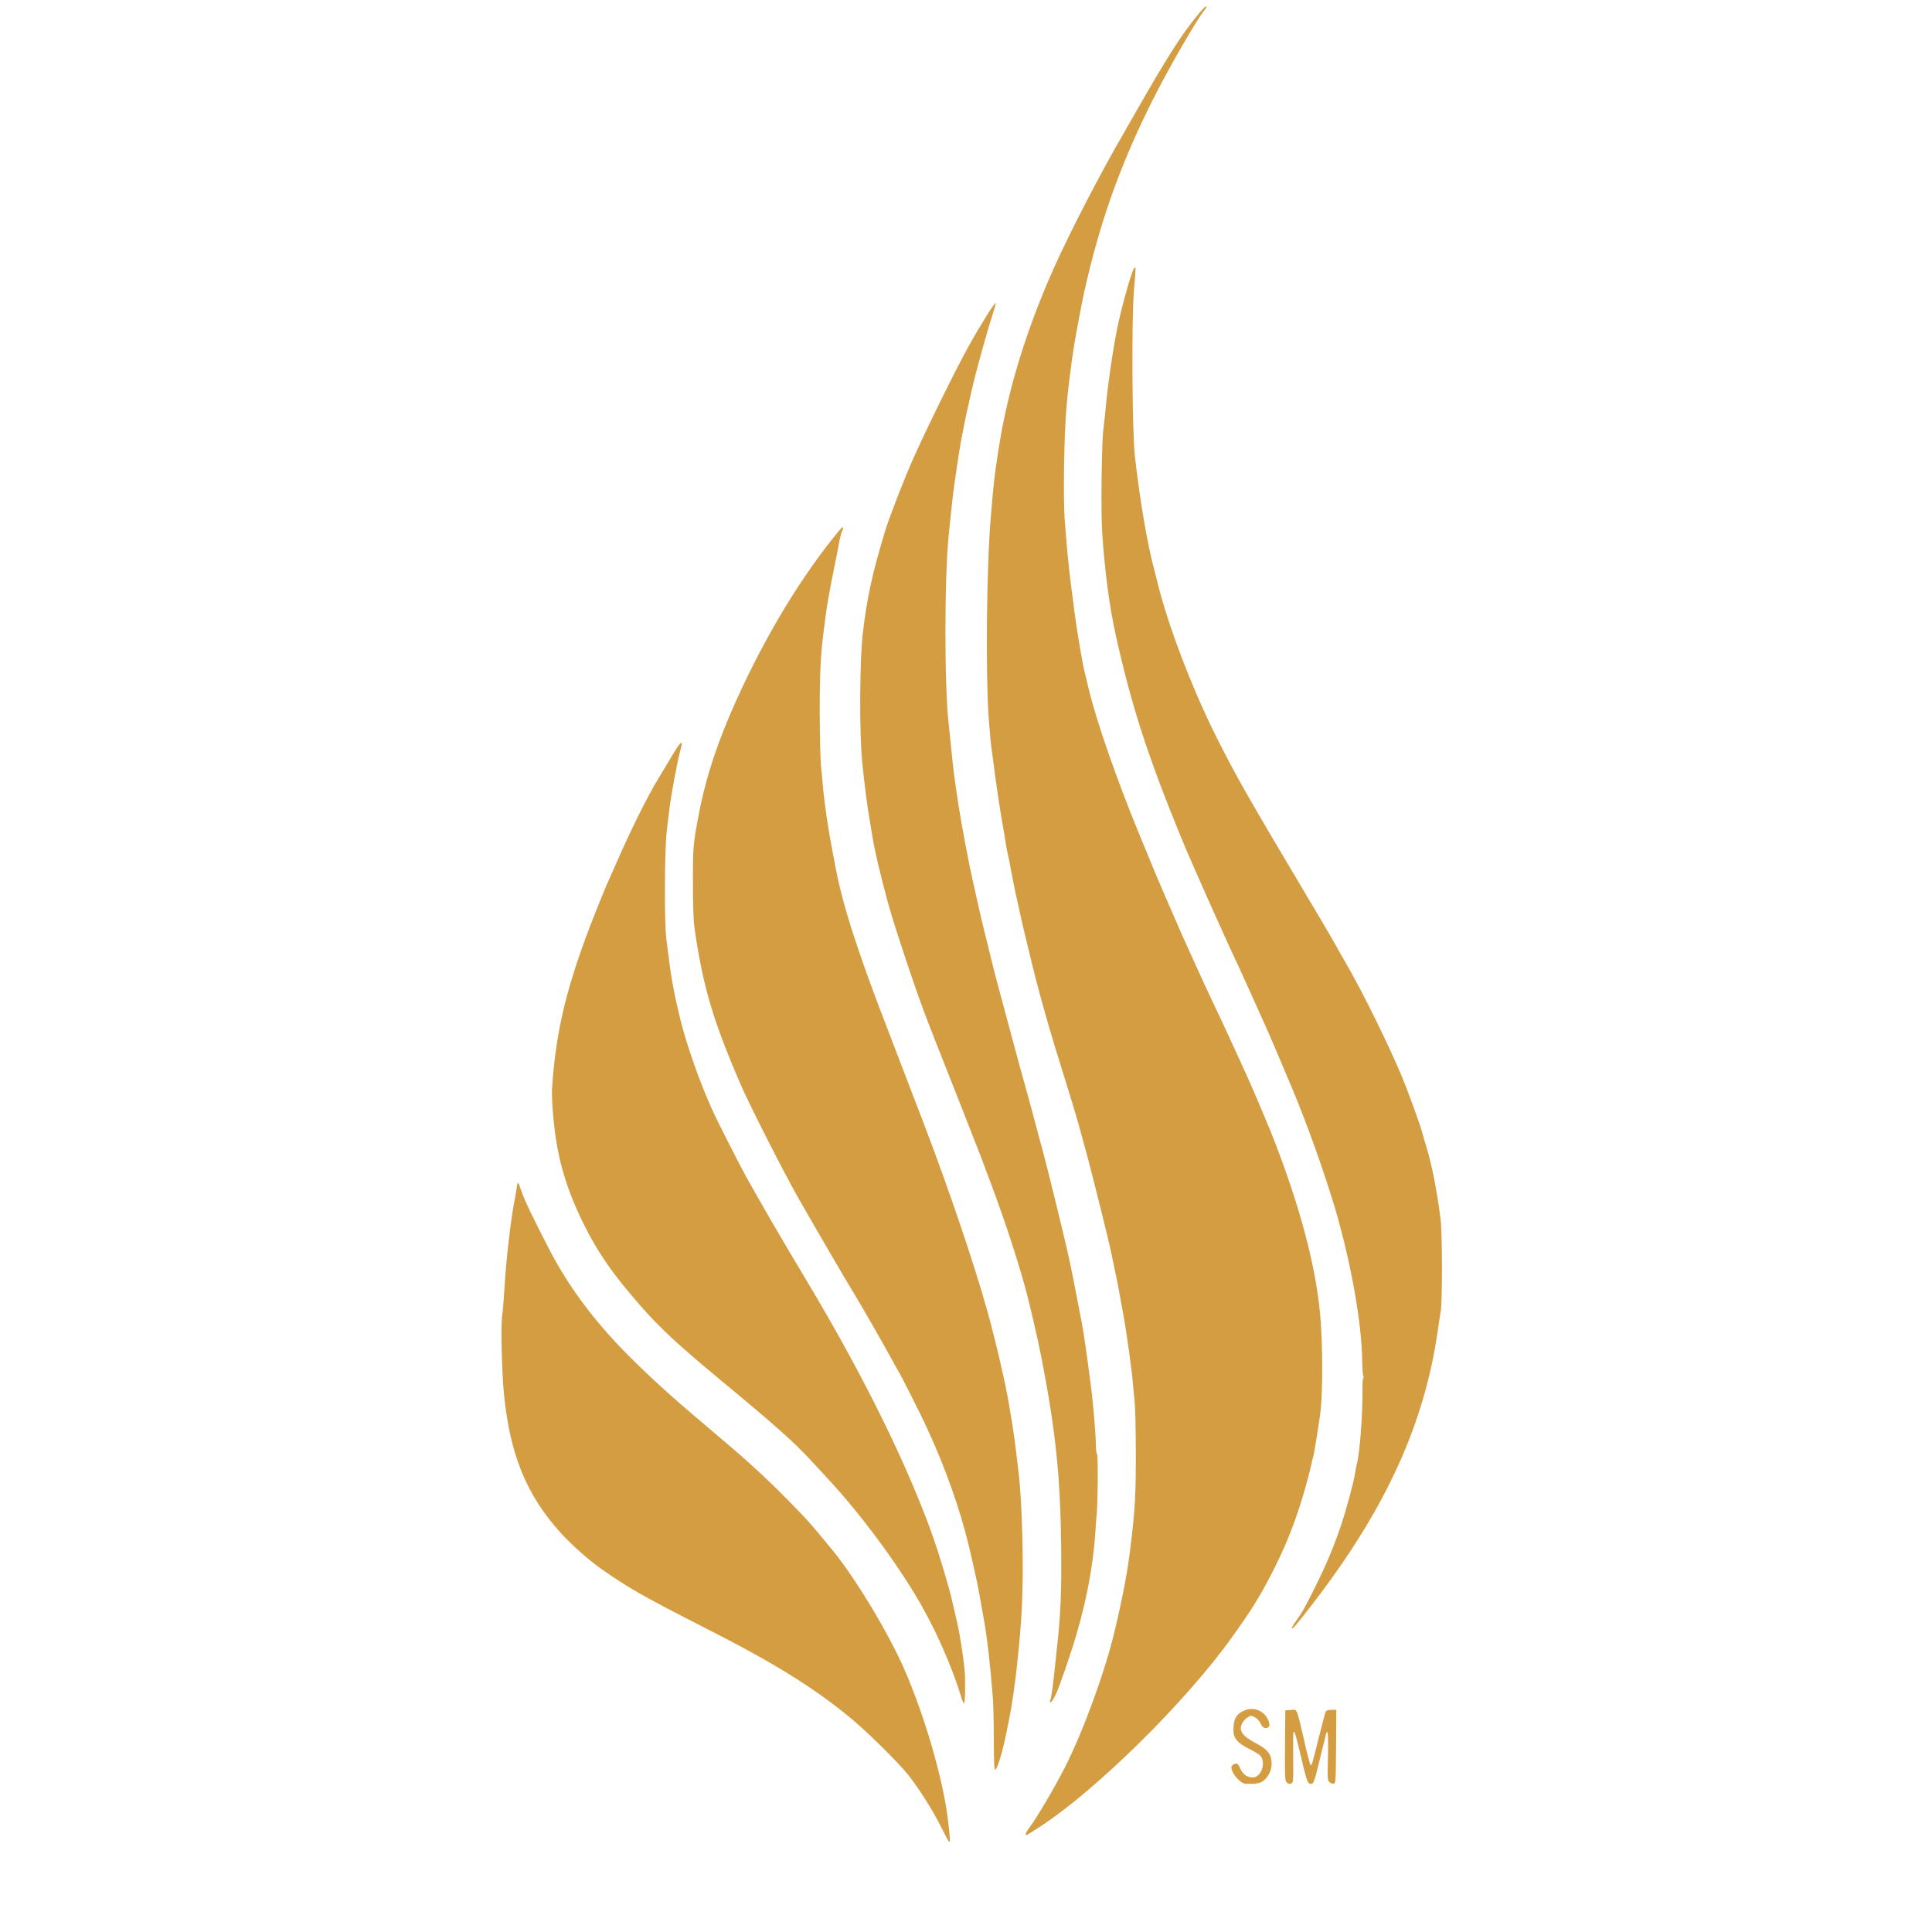 <?xml version="1.0" encoding="utf-8"?>
<!DOCTYPE svg PUBLIC "-//W3C//DTD SVG 1.0//EN" "http://www.w3.org/TR/2001/REC-SVG-20010904/DTD/svg10.dtd">
<svg version="1.0" xmlns="http://www.w3.org/2000/svg" width="900px" height="900px" viewBox="0 0 900 900" preserveAspectRatio="xMidYMid meet">
 <rect x="0" y="0" width="900" height="900" fill="#333333" stroke="none"/>
 <g fill="#ffffff">
  <path d="M0 450 l0 -450 450 0 450 0 0 450 0 450 -450 0 -450 0 0 -450z m439 391.40 c-3.95 -20.45 -11.50 -44.80 -19.70 -63.35 -7.35 -16.55 -22.70 -41.95 -32.90 -54.30 -11 -13.40 -11.25 -13.65 -21.85 -24.45 -9 -9.15 -18.40 -17.75 -30.05 -27.55 -21.45 -18.10 -28.95 -24.80 -40.45 -36 -17.45 -17.10 -30.15 -33.85 -39.70 -52.25 -4.80 -9.35 -11.15 -22.10 -11.85 -23.90 -0.35 -0.90 -0.70 -1.55 -0.80 -1.50 -0.25 0.30 -1.70 9.20 -2.45 15.25 -1.55 12.40 -2.25 19.20 -2.75 28.15 -0.30 5.10 -0.75 10.60 -1 12.25 -1.05 6.60 0.35 35.75 2.25 46.25 4 22 11.25 37.35 24.65 52.25 4.80 5.40 13.45 13.10 19.10 17.05 13.10 9.15 19.50 12.80 48.25 27.45 32.60 16.55 51.10 28.05 68.50 42.50 7.25 6 21.90 20.50 26.25 25.95 3.80 4.80 11.25 16.05 13.55 20.55 2.15 4.15 2.40 3.15 0.95 -4.35z m52.30 2.25 c11.15 -8.40 17.60 -13.90 28.70 -24.40 22.05 -20.90 40.45 -41.30 52.55 -58.25 8.95 -12.50 12.50 -18.20 18.10 -29 8.90 -17.10 14.80 -33.75 19.85 -56 0.25 -1.25 0.95 -5.15 1.50 -8.75 0.55 -3.55 1.25 -8.05 1.60 -10 0.95 -5.60 0.75 -38.95 -0.30 -46.25 -3 -20.75 -5.55 -31.95 -12.35 -53.40 -2.35 -7.40 -7.65 -22.05 -10.35 -28.60 -5.95 -14.35 -9.05 -21.55 -12.35 -28.75 -2 -4.40 -4.25 -9.35 -5 -11 -1.40 -3.10 -7.15 -15.35 -11.10 -23.75 -1.25 -2.60 -3.95 -8.45 -6 -13 -2.05 -4.55 -4.30 -9.50 -5 -11 -0.70 -1.50 -2.85 -6.35 -4.75 -10.75 -1.90 -4.40 -4.45 -10.25 -5.65 -13 -1.20 -2.75 -3.60 -8.35 -5.30 -12.50 -1.65 -4.10 -3.95 -9.65 -5.05 -12.25 -11.40 -27.45 -21.25 -55.70 -24.90 -71.25 -0.60 -2.45 -1.35 -5.75 -1.75 -7.25 -1.10 -4.50 -3.85 -20.80 -4.75 -28.25 -0.25 -2.20 -0.95 -7.60 -1.55 -12 -1.15 -9 -2.15 -19.05 -3 -31.25 -0.70 -10.45 -0.25 -42 0.75 -54 0.70 -7.90 1.10 -11.10 2.85 -24.25 0.80 -6 3.80 -22.30 5.45 -29.85 6.15 -27.90 14.40 -52.45 26 -77.50 1.85 -4.10 3.35 -7.40 3.25 -7.40 -0.05 0 -1.55 2.55 -3.25 5.65 -1.75 3.05 -3.75 6.60 -4.50 7.85 -5 8.20 -18.05 32.70 -24.85 46.50 -17.25 35.25 -27.80 66.35 -32.90 97.25 -2.30 14.15 -2.75 17.65 -4.25 35.75 -1.90 22.75 -2.35 72 -0.85 91 0.45 5.90 1 11.30 1.10 12 0.15 0.70 0.60 3.95 1 7.25 0.90 7.85 2.90 21.45 4.25 29 0.60 3.30 1.30 7.45 1.55 9.25 0.25 1.75 0.70 4 0.95 5 0.25 0.95 0.80 3.80 1.25 6.25 0.45 2.50 1.15 6.10 1.55 8 0.45 1.95 1.10 4.95 1.45 6.75 1.20 5.60 3.35 15.15 4.05 17.75 0.35 1.40 1 4.10 1.45 6 3.35 14.50 8.55 33.35 14 50.75 4.80 15.30 8.20 26.55 9.75 32.25 2.10 7.60 2.45 9 3.75 13.75 2.90 10.90 9.85 38.90 10.75 43.35 0.25 1.30 1.05 5.10 1.75 8.40 1.15 5.25 1.80 8.75 4.20 22 0.30 1.65 1 6.05 1.55 9.75 3.50 23.50 4.15 32.10 4.15 55.75 0 20.85 -0.35 26.85 -2.65 46 -1.60 13.05 -5.45 32.10 -9.35 46 -3.60 13 -9.50 29.55 -15.65 44 -3.80 8.95 -9.85 20.40 -16.30 30.90 -1.50 2.40 -2.55 4.35 -2.30 4.35 0.20 0 3.30 -2.20 6.90 -4.85z m109.55 -25.25 c-0.35 -12.80 -0.25 -13.40 1.70 -13.40 1.70 0 1.80 -0.60 0.65 -4.45 -0.65 -2.20 -0.90 -2.60 -1.85 -2.45 -1.10 0.15 -1.10 0.15 -1.25 14.40 -0.05 7.85 0 14.75 0.15 15.40 0.70 2.90 0.90 0.25 0.60 -9.50z m19.90 -20.35 c-0.75 -0.70 -2 1 -2.55 3.50 -0.85 3.55 -0.90 3.45 0.50 3.45 1.70 0 1.90 1.65 1.50 12.30 -0.20 5 -0.15 9.70 0.10 10.50 0.30 0.95 0.50 -4 0.60 -14 0.05 -8.50 0 -15.60 -0.15 -15.75z m-9.30 27.85 c0.45 -1.85 0.40 -1.90 -0.80 -1.90 -1.20 0 -1.25 0.10 -0.90 1.85 0.40 2.10 0.85 3.15 1.05 2.40 0.10 -0.30 0.35 -1.35 0.65 -2.35z m-20.85 -4.35 c0 -1.10 -0.30 -2.45 -0.60 -2.90 -0.55 -0.85 -0.55 -0.85 -0.30 0 0.15 0.50 0.30 1.95 0.30 3.20 0 1.30 0.15 2.20 0.30 2 0.20 -0.15 0.30 -1.20 0.30 -2.30z m-124.70 -9.40 c0.95 -4 1.80 -8.10 3.10 -14.90 2.25 -11.60 4.65 -33.50 5.50 -49.25 0.90 -18 0.25 -45.75 -1.50 -60.50 -1.95 -16.65 -2.05 -17.40 -4.50 -32 -5 -30.15 -19.20 -76.90 -39.15 -129.25 -7.10 -18.60 -13.90 -36.30 -16.10 -42 -14.95 -38.45 -22.20 -60.90 -25.55 -78.85 -0.45 -2.30 -1.10 -5.70 -1.45 -7.65 -1.90 -9.65 -3.65 -21.70 -4.30 -28.75 -0.20 -2.60 -0.65 -7.45 -1 -10.75 -0.35 -3.50 -0.60 -14.65 -0.60 -26.75 0 -20.20 0.40 -28.45 2.15 -41.25 0.25 -1.90 0.60 -4.75 0.80 -6.25 0.40 -3.40 2.75 -16.30 4.45 -24.25 0.70 -3.30 1.25 -6.20 1.25 -6.45 0 -1.60 -16.35 21.90 -23.10 33.20 -7 11.75 -15 27.15 -21.30 41 -10.35 22.80 -15.50 39.80 -19.40 63.75 -1.10 6.75 -1.25 31.65 -0.25 39 2.25 15.90 4.65 26.90 8.70 40 3.55 11.20 5.95 17.45 12.90 33.50 4.20 9.70 20.25 41.25 26.85 52.85 9.45 16.55 20.80 36 26.35 45.15 4.45 7.40 13.40 23.05 18.15 31.75 0.95 1.80 1.90 3.50 2.10 3.75 0.90 1.25 10.70 20.65 13.45 26.75 8.65 18.80 15.15 37.20 19.40 54.75 2.40 10.05 4.50 19.75 5.40 25.25 0.40 2.35 1.05 6.15 1.50 8.45 1.55 8.45 3.05 21.40 4.25 36.80 0.25 3.05 0.45 10.40 0.45 16.40 0.05 5.95 0.15 10.85 0.25 10.85 0.10 0 0.65 -1.95 1.20 -4.35z m-19.15 -41.90 c-0.75 -4.65 -1.85 -10.75 -2.50 -13.50 -0.65 -2.75 -1.70 -7.15 -2.25 -9.75 -1.40 -6.15 -5.85 -21 -8.75 -29.25 -11.75 -33.30 -32.55 -75.55 -58.60 -119 -12.10 -20.20 -20.90 -35.35 -28.65 -49.25 -3.10 -5.55 -13.55 -26.15 -15.85 -31.30 -5.60 -12.35 -11.80 -29.95 -14.70 -41.70 -2.60 -10.55 -4.35 -19.70 -5.40 -28.75 -0.25 -1.90 -0.75 -5.75 -1.10 -8.50 -1.05 -7.90 -0.95 -44.95 0.15 -54 0.50 -3.85 0.95 -7.80 1.10 -8.75 0.40 -3.70 1.80 -12.45 2.70 -16.85 0.50 -2.55 0.85 -4.65 0.80 -4.65 -0.05 0 -1.05 1.65 -2.20 3.65 -1.20 1.95 -2.75 4.60 -3.50 5.85 -5.10 8.50 -12 22.30 -18.60 37.25 -2.20 4.95 -4.30 9.75 -4.70 10.65 -0.40 0.85 -1.80 4.15 -3.05 7.25 -14.60 35.65 -20.20 56.65 -22.65 84.15 -0.95 10.80 1.05 27.55 4.95 40.95 5.25 18.15 14.15 35.10 27.20 51.75 11.45 14.60 22.65 25.50 45.60 44.55 25.80 21.35 34.80 29.35 43.20 38.50 3.15 3.40 6.75 7.35 8 8.70 10.05 10.85 22.25 26.35 31.25 39.65 12.55 18.60 20.60 34.20 27.40 53.10 l1.15 3.25 0.15 -2.75 c0.10 -1.50 -0.45 -6.55 -1.15 -11.25z m51 -3.25 c8.10 -24.75 11.35 -45.55 12.10 -76.45 0.15 -7.75 0.10 -11.30 -0.30 -11.70 -0.30 -0.30 -0.55 -2.15 -0.55 -4.10 0 -4.45 -1.25 -19.65 -2.30 -27.50 -1.85 -14.50 -3.30 -24.40 -4.25 -29.50 -2.80 -14.75 -5.15 -26.65 -6.55 -32.75 -1.90 -8.50 -10.15 -42.15 -11.40 -46.50 -0.50 -1.80 -2.10 -7.65 -3.50 -13 -1.40 -5.35 -3 -11.20 -3.50 -13 -1.75 -6.10 -5.90 -21.25 -9.75 -35.75 -2.10 -7.95 -4.15 -15.50 -4.50 -16.75 -0.40 -1.25 -1.95 -7.40 -3.50 -13.75 -1.55 -6.30 -3.10 -12.75 -3.50 -14.25 -0.40 -1.50 -1.40 -5.90 -2.25 -9.75 -0.85 -3.85 -1.85 -8.35 -2.25 -10 -3.95 -16.95 -8.35 -43.90 -10 -60.75 -0.45 -4.55 -1 -10.15 -1.30 -12.50 -2.10 -18 -2.10 -71.35 0.05 -91.85 0.30 -2.70 0.85 -8.25 1.30 -12.40 0.70 -6.90 1.50 -12.60 3.45 -25.25 2.10 -13.70 7.10 -35.50 11.50 -50.45 0.95 -3.15 1.50 -5.50 1.25 -5.25 -2.45 2.45 -22.90 42.85 -31.35 61.95 -4.20 9.45 -10.95 26.90 -12.90 33.35 -5.85 19.25 -8.35 30.70 -10.30 47.65 -1.45 12.35 -1.60 43.45 -0.30 56.75 1.15 11.25 2.10 18.70 3.40 26.50 0.55 3.45 1.20 7.40 1.45 8.75 1.05 6.35 3.45 16.65 7 29.75 3.05 11.30 14 44.05 18.75 56 0.90 2.35 2.70 6.85 3.90 10 1.25 3.15 6.10 15.50 10.80 27.35 4.70 11.90 9.20 23.40 10 25.50 0.80 2.15 3.10 8.40 5.20 13.90 5.85 15.75 10.70 30.40 15.15 46 2 7.05 6.05 24.50 8 34.50 6.60 34.10 8.70 54.80 9.05 89.75 0.20 21.70 -0.30 33.50 -2.10 48.75 -0.40 3.30 -0.80 7.35 -0.95 9 l-0.20 3 1.20 -3.50 c0.70 -1.90 2.45 -7.20 3.95 -11.75z m121.35 -33.50 c27.15 -37.35 43.50 -75.65 49.15 -115 0.45 -3.15 1.05 -7.30 1.40 -9.25 0.80 -4.90 0.75 -33.60 -0.10 -40 -1.60 -12.70 -4.05 -25.20 -6.50 -33.25 -0.80 -2.60 -1.75 -5.75 -2.05 -7 -0.85 -3.30 -6.50 -18.85 -9.20 -25.40 -6.05 -14.65 -18.65 -40.25 -26.25 -53.30 -1.30 -2.20 -3.25 -5.60 -4.30 -7.55 -1.05 -1.90 -4.30 -7.55 -7.25 -12.50 -35.40 -59.55 -38.95 -65.80 -48.65 -85 -11.55 -22.95 -23.10 -53.25 -27.80 -73.05 -0.25 -1.10 -0.90 -3.65 -1.45 -5.70 -1.45 -5.40 -4.95 -23.05 -6.10 -30.95 -3.65 -25 -3.75 -26.30 -3.75 -64.65 0 -18.60 -0.05 -33.80 -0.10 -33.75 -0.20 0.25 -3.75 14.85 -4.40 18.25 -1.95 9.95 -4.05 24.30 -4.95 33.85 -0.45 4.70 -1.05 10.40 -1.35 12.70 -0.80 6.60 -1.15 35.70 -0.50 44.80 1.30 18.45 3.40 34.60 6.35 47.75 7.10 32.20 14.80 56.05 30.35 94 4.30 10.55 19.95 45.65 26.50 59.50 0.95 2.05 2.75 6 4 8.75 1.25 2.75 4.40 9.85 7.10 15.75 4.20 9.35 7.30 16.60 14.50 33.75 15.85 37.80 26.95 76.60 31.05 108.50 0.85 7 1.90 23.45 1.80 28.50 -0.45 19.05 -1.65 34.55 -3.05 40.50 -0.30 1.10 -0.65 2.90 -0.80 4 -1.65 10.90 -9.85 35.50 -15.75 47.35 -1.85 3.70 -1.60 3.45 2.10 -1.60z"/>
 </g>
 <g fill="#d49d42">
  <path d="M438.40 851.10 c-3.55 -7.30 -10.25 -17.90 -15.40 -24.40 -4.35 -5.45 -19 -19.95 -26.25 -25.95 -17.40 -14.45 -35.90 -25.95 -68.50 -42.50 -28.75 -14.65 -35.15 -18.30 -48.25 -27.45 -5.65 -3.95 -14.30 -11.65 -19.10 -17.05 -15.70 -17.50 -23.30 -36.15 -26.10 -64 -1.05 -10.30 -1.55 -32.65 -0.85 -37.05 0.30 -1.90 0.75 -7.60 1.05 -12.70 0.80 -13.95 3.10 -33.25 5 -42.50 0.25 -1.25 0.55 -3.10 0.70 -4.15 0.20 -2.15 0.65 -2.85 1 -1.80 0.15 0.40 0.85 2.40 1.60 4.45 1.20 3.50 5.30 11.90 12.55 26 9.55 18.40 22.25 35.15 39.70 52.25 11.50 11.20 19 17.90 40.45 36 11.65 9.80 21.05 18.40 30.05 27.55 10.60 10.80 10.85 11.05 21.85 24.45 10.20 12.35 25.55 37.75 32.90 54.30 10 22.60 18.85 53.30 20.95 72.45 0.85 7.70 0.90 9 0.40 8.95 -0.25 0 -1.90 -3.10 -3.75 -6.85z"/>
  <path d="M477.80 854.55 c-0.15 -0.25 0.45 -1.40 1.35 -2.60 3.70 -4.90 12.10 -19.15 17.05 -28.90 8.45 -16.65 18.55 -44.30 23 -63.05 3.75 -15.70 5.95 -27.40 7.30 -38.25 2.30 -19 2.65 -25.15 2.60 -45.25 0 -10.60 -0.25 -21.30 -0.55 -23.75 -0.30 -2.50 -0.65 -6.20 -0.80 -8.25 -0.40 -5.45 -2.85 -23.25 -4.30 -31.25 -2.40 -13.25 -3.05 -16.75 -4.20 -22 -0.70 -3.30 -1.50 -7.10 -1.75 -8.40 -0.90 -4.45 -7.85 -32.45 -10.75 -43.35 -1.30 -4.75 -1.65 -6.15 -3.75 -13.75 -1.55 -5.70 -4.95 -16.95 -9.75 -32.25 -5.45 -17.40 -10.65 -36.25 -14 -50.75 -0.45 -1.90 -1.10 -4.60 -1.45 -6 -0.70 -2.60 -2.85 -12.15 -4.05 -17.75 -0.35 -1.80 -1 -4.80 -1.45 -6.75 -0.40 -1.90 -1.10 -5.50 -1.55 -8 -0.45 -2.45 -1 -5.30 -1.25 -6.25 -0.25 -1 -0.70 -3.25 -0.95 -5 -0.25 -1.80 -0.95 -5.95 -1.55 -9.25 -1.25 -7.10 -3.30 -20.70 -4.25 -28.75 -0.40 -3.15 -0.85 -6.30 -0.95 -7 -0.15 -0.70 -0.65 -6.30 -1.15 -12.50 -1.55 -19.65 -1.10 -70.80 0.85 -94 1.50 -18.10 1.95 -21.60 4.25 -35.75 4.25 -25.65 12.65 -52.75 25.15 -80.80 7.35 -16.50 21.90 -44.60 32.60 -62.95 1 -1.80 3.30 -5.70 5 -8.75 15.10 -26.50 21.90 -37.20 29.70 -46.60 2.70 -3.25 3.80 -4.25 3.80 -3.35 0 0.15 -0.60 1.05 -1.30 1.95 -4.35 5.75 -16.80 27.45 -24.20 42.25 -14.75 29.55 -24.40 56.70 -31.50 88.90 -1.65 7.55 -4.65 23.85 -5.45 29.85 -1.75 13.15 -2.15 16.35 -2.80 24.25 -1.05 12.20 -1.50 40.75 -0.80 51 0.85 12.20 1.85 22.25 3 31.25 0.60 4.40 1.30 9.80 1.55 12 0.90 7.45 3.65 23.75 4.75 28.25 0.40 1.50 1.15 4.80 1.75 7.25 3.65 15.55 13.50 43.80 24.90 71.25 1.10 2.60 3.40 8.15 5.05 12.25 1.70 4.15 4.10 9.75 5.30 12.50 1.20 2.75 3.75 8.60 5.65 13 1.90 4.40 4.05 9.25 4.75 10.75 0.70 1.50 2.95 6.45 5 11 2.05 4.55 4.75 10.40 6 13 3.95 8.40 9.70 20.65 11.10 23.75 0.75 1.65 3 6.60 5 11 3.30 7.20 6.40 14.40 12.35 28.75 1.05 2.60 3.40 8.70 5.15 13.50 11.20 30.85 17.20 56.55 18.25 78.75 0.75 14.35 0.50 31.80 -0.50 39 -1.05 7.45 -2.55 16.60 -3 18.75 -5.05 22.25 -10.95 38.90 -19.85 56 -5.60 10.80 -9.15 16.50 -18.10 29 -21.45 30.10 -63.55 71.60 -89.80 88.60 -6.45 4.15 -6.15 4 -6.45 3.45z"/>
  <path d="M577.20 829.30 c-2.45 -2.10 -4.15 -5.50 -3.35 -6.70 0.25 -0.50 1.05 -0.90 1.70 -1 1 -0.10 1.40 0.30 2.30 2.40 1.15 2.60 3.15 4 5.70 4 4 0 6.40 -6.90 3.50 -10.20 -0.45 -0.50 -2.70 -1.90 -5.05 -3.05 -6.30 -3.20 -7.85 -5.40 -7.35 -10.75 0.30 -3.60 1.55 -5.55 4.50 -6.95 3.60 -1.75 7.40 -1.05 10.10 1.80 1.75 1.90 2.70 5.05 1.70 5.70 -1.50 0.95 -2.70 0.45 -3.70 -1.65 -0.60 -1.30 -1.65 -2.40 -2.70 -2.95 -1.60 -0.85 -1.80 -0.85 -3.20 -0.05 -1.75 1 -3.35 3.40 -3.35 5.05 0 2.40 1.85 4.30 6.50 6.80 5.55 2.95 7.25 4.75 7.75 8.15 0.40 3 -0.25 5.60 -2 7.90 -1.85 2.45 -3.65 3.20 -7.65 3.20 -3.15 0 -3.55 -0.10 -5.40 -1.70z"/>
  <path d="M599.30 830.20 c-0.70 -0.70 -0.80 -2.75 -0.70 -17.10 l0.15 -16.35 2.60 -0.15 c3.15 -0.20 2.40 -2.15 7.15 18.40 0.90 3.70 1.75 6.95 2 7.20 0.50 0.55 0.65 0.10 3.95 -13.20 1.55 -6.20 3 -11.55 3.20 -11.85 0.25 -0.35 1.40 -0.65 2.65 -0.65 l2.20 0 -0.10 17.15 c-0.15 17 -0.15 17.10 -1.20 17.25 -0.60 0.10 -1.45 -0.25 -1.95 -0.75 -0.80 -0.80 -0.90 -1.80 -0.65 -11.15 0.15 -5.65 0.10 -10.80 -0.10 -11.50 -0.30 -1.15 -0.40 -1.10 -0.90 0.75 -0.30 1.10 -1.60 6.40 -2.90 11.75 -2.30 9.65 -2.80 11 -3.90 11 -1.70 -0.05 -2.05 -0.95 -5.30 -15 -1.75 -7.35 -2.45 -9.70 -2.95 -9.25 -0.15 0.20 -0.20 5.50 -0.15 11.85 0.15 9.20 0.05 11.60 -0.50 11.95 -1 0.65 -1.75 0.55 -2.60 -0.35z"/>
  <path d="M462.95 810.40 c0 -7.75 -0.20 -16.60 -0.45 -19.65 -1.20 -15.40 -2.70 -28.35 -4.25 -36.80 -0.45 -2.30 -1.10 -6.10 -1.50 -8.45 -0.90 -5.50 -3 -15.20 -5.40 -25.25 -4.25 -17.55 -10.75 -35.95 -19.40 -54.75 -2.75 -6.10 -12.55 -25.50 -13.45 -26.75 -0.20 -0.25 -1.15 -1.95 -2.10 -3.75 -4.75 -8.70 -13.70 -24.35 -18.15 -31.75 -5.55 -9.15 -16.90 -28.60 -26.35 -45.15 -6.60 -11.60 -22.65 -43.15 -26.85 -52.85 -12.95 -29.85 -17.75 -46.20 -21.60 -73.50 -0.40 -2.80 -0.65 -10.45 -0.65 -20.50 -0.05 -16.80 0.10 -18.25 2.80 -32.25 3.20 -16.90 8.85 -33.90 17.50 -53 13.95 -30.70 30.45 -57.90 48.15 -79.25 1.45 -1.75 2.10 -1.40 1.05 0.60 -0.40 0.85 -1.10 3.50 -1.50 5.95 -0.45 2.45 -1.25 6.60 -1.80 9.20 -1.45 6.80 -3.85 19.80 -4.20 23 -0.20 1.50 -0.55 4.35 -0.80 6.25 -1.70 12.45 -2.15 21.10 -2.15 39.75 0.05 10.80 0.30 21.90 0.60 25.25 0.35 3.30 0.80 8.15 1 10.75 0.65 7.05 2.40 19.10 4.30 28.75 0.35 1.95 1 5.35 1.45 7.65 3.35 17.95 10.60 40.40 25.55 78.85 2.20 5.70 9 23.40 16.10 42 11.55 30.30 23 64.20 29.10 86 3.75 13.45 8.50 33.85 10.05 43.25 2.45 14.60 2.55 15.35 4.50 32 1.75 14.85 2.45 44.80 1.50 63.50 -0.85 15.85 -3.35 38.25 -5.50 49.25 -0.30 1.40 -0.95 4.75 -1.50 7.50 -1.80 9.35 -4.35 17.80 -5.40 18.15 -0.45 0.15 -0.60 -3.35 -0.65 -14z"/>
  <path d="M447.80 790.65 c-4.50 -15 -12.85 -33.60 -21.55 -47.90 -10.85 -17.90 -26.05 -38.15 -39.80 -53 -1.25 -1.35 -4.85 -5.30 -8 -8.70 -8.40 -9.15 -17.40 -17.15 -43.20 -38.50 -18.85 -15.65 -27.50 -23.60 -36.25 -33.55 -13.75 -15.55 -21.05 -26.25 -28.05 -40.75 -7.90 -16.55 -11.70 -30.35 -13.25 -48.50 -0.70 -8 -0.75 -10.65 -0.25 -16.75 2.25 -27.35 8 -48.85 22.70 -84.85 1.25 -3.10 2.65 -6.40 3.05 -7.25 0.40 -0.90 2.50 -5.70 4.70 -10.65 6.65 -15 13.60 -29 18.60 -37.25 0.75 -1.25 3.30 -5.55 5.75 -9.60 4.65 -7.90 6.10 -9.35 4.90 -4.75 -1.70 6.35 -4.65 22.20 -5.45 29.35 -0.15 0.95 -0.60 4.90 -1.05 8.75 -1.10 9 -1.25 43.15 -0.20 51 0.35 2.75 0.85 6.60 1.10 8.50 1.05 9.05 2.80 18.20 5.40 28.75 2.90 11.75 9.10 29.35 14.70 41.70 2.30 5.15 12.75 25.75 15.85 31.30 7.75 13.90 16.55 29.05 28.65 49.25 26.05 43.45 46.85 85.70 58.60 119 2.90 8.25 7.35 23.10 8.75 29.25 0.55 2.60 1.60 7 2.25 9.75 1.60 6.70 3.70 21.10 3.80 25.75 0.15 7.10 -0.05 12.50 -0.45 12.50 -0.25 0 -0.80 -1.30 -1.30 -2.85z"/>
  <path d="M489.25 792.15 c0.45 -1.20 1.05 -5.35 1.75 -11.65 0.30 -2.90 0.85 -8.15 1.25 -11.75 1.85 -16.30 2.30 -27.15 2.10 -47.25 -0.35 -33.50 -2.55 -54.65 -9.05 -88.25 -1.95 -10 -6 -27.45 -8 -34.50 -4.45 -15.60 -9.30 -30.25 -15.15 -46 -2.10 -5.50 -4.40 -11.75 -5.20 -13.90 -0.80 -2.10 -5.30 -13.60 -10 -25.50 -4.70 -11.85 -9.55 -24.20 -10.80 -27.35 -1.20 -3.15 -3 -7.65 -3.90 -10 -4.75 -11.95 -15.70 -44.70 -18.75 -56 -3.55 -13.10 -5.95 -23.40 -7 -29.75 -0.25 -1.35 -0.90 -5.30 -1.45 -8.75 -1.30 -7.75 -2.25 -15.20 -3.40 -26.50 -1.35 -13.40 -1.20 -47.35 0.25 -59.75 2 -17 4.50 -28.40 10.35 -47.65 1.95 -6.45 8.70 -23.90 12.90 -33.35 6.05 -13.70 20.20 -42.45 26.10 -53 5.95 -10.65 12.15 -20.50 12.60 -20.10 0.10 0.15 -0.45 2.25 -1.25 4.70 -1.45 4.15 -5.80 19.50 -8.10 28.40 -2.85 11.15 -6.35 27.55 -7.75 36.75 -1.95 12.65 -2.75 18.35 -3.45 25.25 -0.45 4.15 -1 9.70 -1.30 12.40 -2.10 20 -2.10 71.30 -0.05 88.85 0.30 2.35 0.85 7.95 1.30 12.50 0.80 8.30 1.35 12.65 3.25 25 1.35 8.80 5 28.20 6.75 35.75 0.40 1.65 1.40 6.15 2.25 10 0.85 3.85 1.85 8.25 2.25 9.75 0.40 1.50 1.95 7.95 3.50 14.25 1.55 6.35 3.10 12.50 3.50 13.75 0.35 1.25 2.40 8.80 4.50 16.75 3.85 14.50 8 29.65 9.75 35.75 0.50 1.80 2.10 7.65 3.50 13 1.40 5.35 3 11.20 3.50 13 1.25 4.35 9.50 38 11.40 46.50 1.40 6.10 3.75 18 6.55 32.75 0.95 5.10 2.40 15 4.25 29.50 1.05 7.85 2.30 23.05 2.30 27.50 0 1.95 0.25 3.80 0.55 4.10 0.55 0.55 0.35 24.15 -0.25 28.90 -0.10 1.10 -0.35 4.20 -0.50 6.85 -1.05 17.30 -4.90 36.55 -11.05 55.40 -2.40 7.40 -3.30 9.95 -6 17.40 -1.20 3.40 -3.20 7.10 -3.80 7.10 -0.35 0 -0.40 -0.35 -0.20 -0.85z"/>
  <path d="M601.80 758.60 c-0.15 -0.25 0.60 -1.60 1.60 -3 3.15 -4.35 4.65 -6.95 9.25 -16.30 5.25 -10.60 8.50 -18.30 11.90 -28.30 2.50 -7.30 6.15 -20.80 6.75 -25 0.15 -1.25 0.50 -2.90 0.70 -3.75 1.45 -4.90 2.90 -24.40 2.70 -36.35 0 -2.15 0.15 -3.90 0.40 -3.90 0.25 0 0.25 -0.40 0 -0.85 -0.25 -0.50 -0.50 -3.95 -0.55 -7.65 -0.25 -17.55 -5.30 -45.75 -12.60 -70.50 -4.70 -15.95 -13.20 -39.80 -19.70 -55.25 -7.20 -17.15 -10.30 -24.40 -14.50 -33.75 -2.70 -5.90 -5.85 -13 -7.10 -15.75 -1.25 -2.75 -3.05 -6.70 -4 -8.75 -6.55 -13.85 -22.20 -48.95 -26.50 -59.50 -15.55 -37.95 -23.25 -61.80 -30.35 -94 -2.95 -13.15 -5.10 -29.30 -6.35 -47.75 -0.65 -9.25 -0.30 -41.25 0.50 -47.75 0.30 -2.35 0.90 -8.05 1.35 -12.75 0.90 -9.55 3 -23.90 4.95 -33.85 1.85 -9.65 6.90 -27.70 8.05 -28.90 0.90 -0.90 0.90 -1.30 -0.10 10.95 -1.10 13.55 -0.80 65.05 0.45 76.30 2.15 19.50 5.85 41.45 8.95 52.75 0.55 2.05 1.20 4.60 1.45 5.70 4.70 19.80 16.25 50.10 27.80 73.05 9.70 19.20 13.25 25.45 48.65 85 2.95 4.95 6.20 10.60 7.25 12.50 1.05 1.95 3 5.35 4.30 7.55 7.60 13.05 20.20 38.65 26.25 53.30 2.70 6.55 8.35 22.10 9.20 25.40 0.30 1.25 1.25 4.40 2.05 7 2.45 8.05 4.90 20.45 6.50 33.25 0.85 6.50 0.90 38.05 0.10 43 -0.35 1.95 -0.95 6.10 -1.40 9.25 -6.25 43.45 -24.25 82.85 -57.75 126.45 -7.40 9.65 -9.90 12.60 -10.20 12.15z"/>
 </g>
</svg>